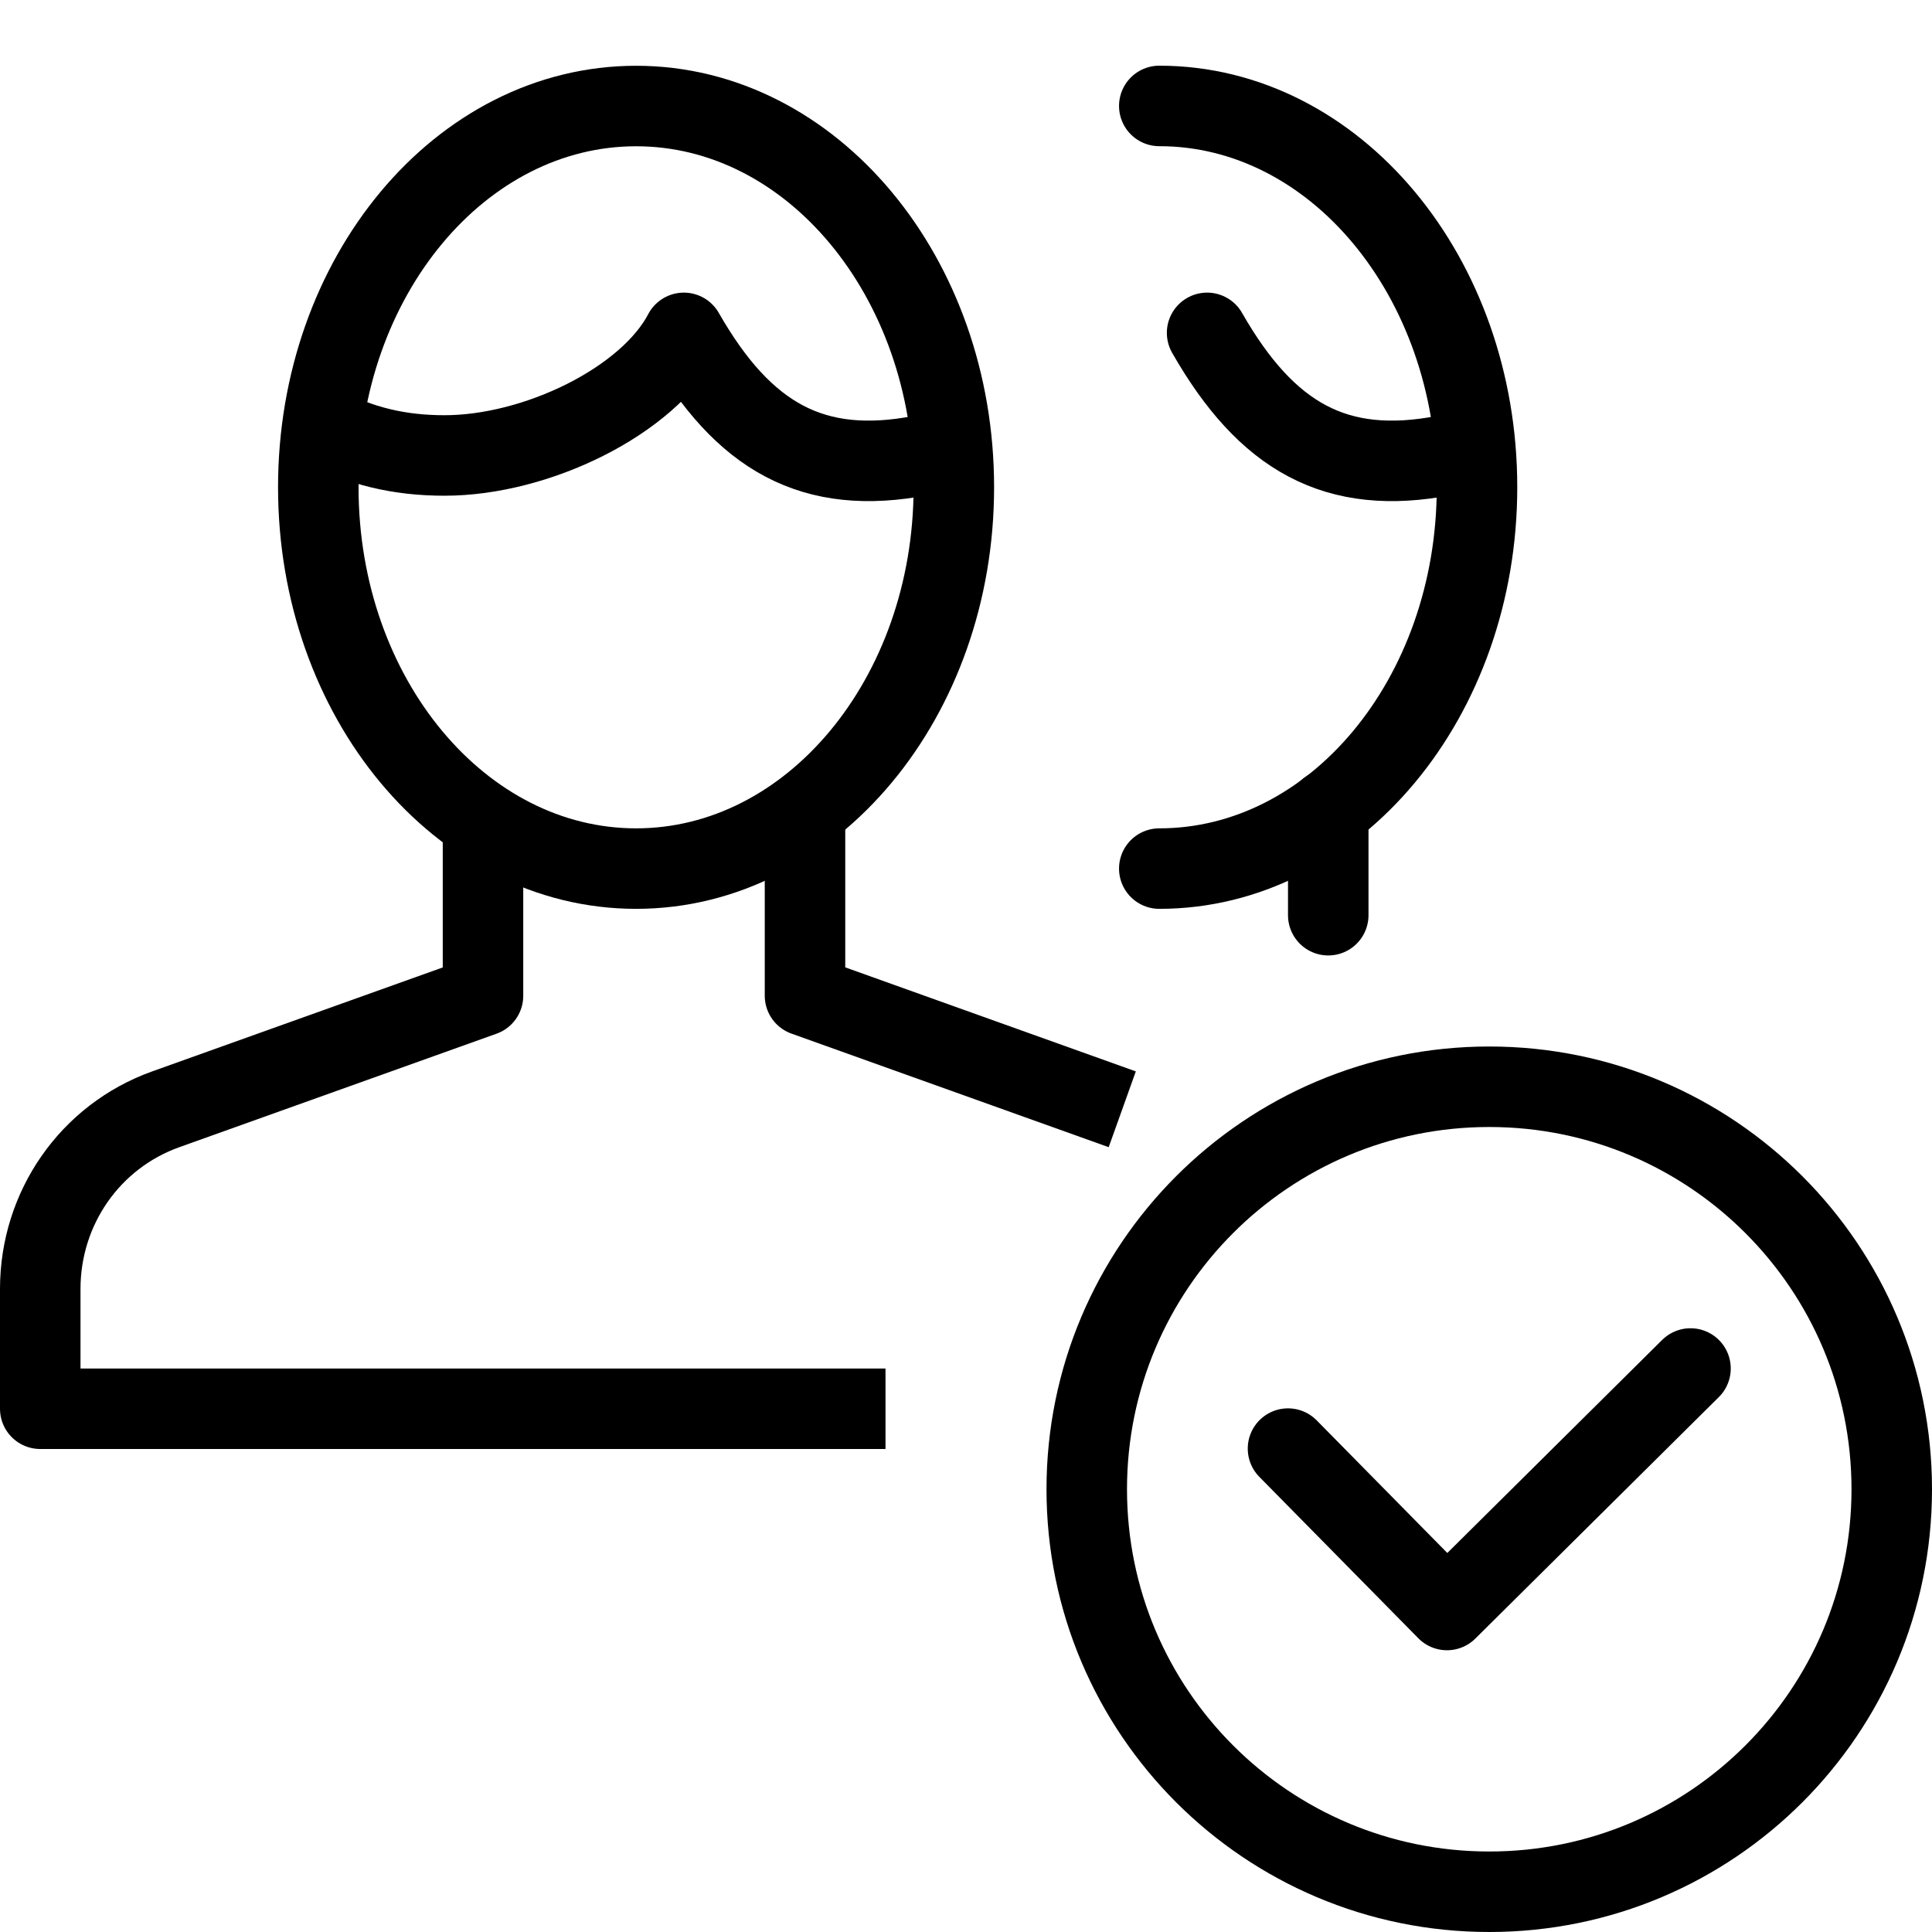 <?xml version="1.0" encoding="UTF-8"?>
<svg width="24px" height="24px" viewBox="0 0 24 24" version="1.1" xmlns="http://www.w3.org/2000/svg" xmlns:xlink="http://www.w3.org/1999/xlink">
    <title>Group@2x</title>
    <g id="Basic" stroke="none" stroke-width="1" fill="none" fill-rule="evenodd" stroke-linejoin="round">
        <g id="Group" transform="translate(0, 1)" stroke="#000000">
            <polyline id="Stroke-1879" points="13.941 12.78 10 11.369 10 9.062"></polyline>
            <path d="M6,9.188 L6,11.37 L2.059,12.78 C1.115,13.118 0.5,14.011 0.5,15.011 L0.5,16.5 L11,16.5" id="Stroke-1880"></path>
            <path d="M11.849,5.053 C11.849,7.669 10.081,9.79 7.902,9.79 C5.722,9.79 3.954,7.669 3.954,5.053 C3.954,2.437 5.722,0.317 7.902,0.317 C10.081,0.317 11.849,2.437 11.849,5.053 L11.849,5.053 Z" id="Stroke-1881"></path>
            <path d="M11.817,4.625 C11.685,4.642 11.576,4.633 11.443,4.658 C10.099,4.917 9.235,4.43 8.495,3.135 C8.05,3.986 6.663,4.658 5.522,4.658 C4.961,4.658 4.478,4.543 3.994,4.29" id="Stroke-1882"></path>
            <line x1="16.5" y1="10.369" x2="16.5" y2="9.062" id="Stroke-1883" stroke-linecap="round"></line>
            <path d="M14.401,0.316 C16.581,0.316 18.348,2.436 18.348,5.052 C18.348,7.669 16.581,9.79 14.401,9.79" id="Stroke-1884" stroke-linecap="round"></path>
            <path d="M18.317,4.625 C18.185,4.642 18.076,4.633 17.943,4.658 C16.599,4.917 15.735,4.43 14.995,3.135" id="Stroke-1885" stroke-linecap="round"></path>
            <polyline id="Stroke-1886" stroke-linecap="round" points="21 16 17.975 19 16 16.995"></polyline>
            <path d="M23.5,17.5 C23.5,20.262 21.262,22.5 18.5,22.5 C15.738,22.5 13.5,20.262 13.5,17.5 C13.5,14.739 15.738,12.5 18.5,12.5 C21.262,12.5 23.5,14.739 23.5,17.5 L23.5,17.5 Z" id="Stroke-1887"></path>
        </g>
    </g>
</svg>